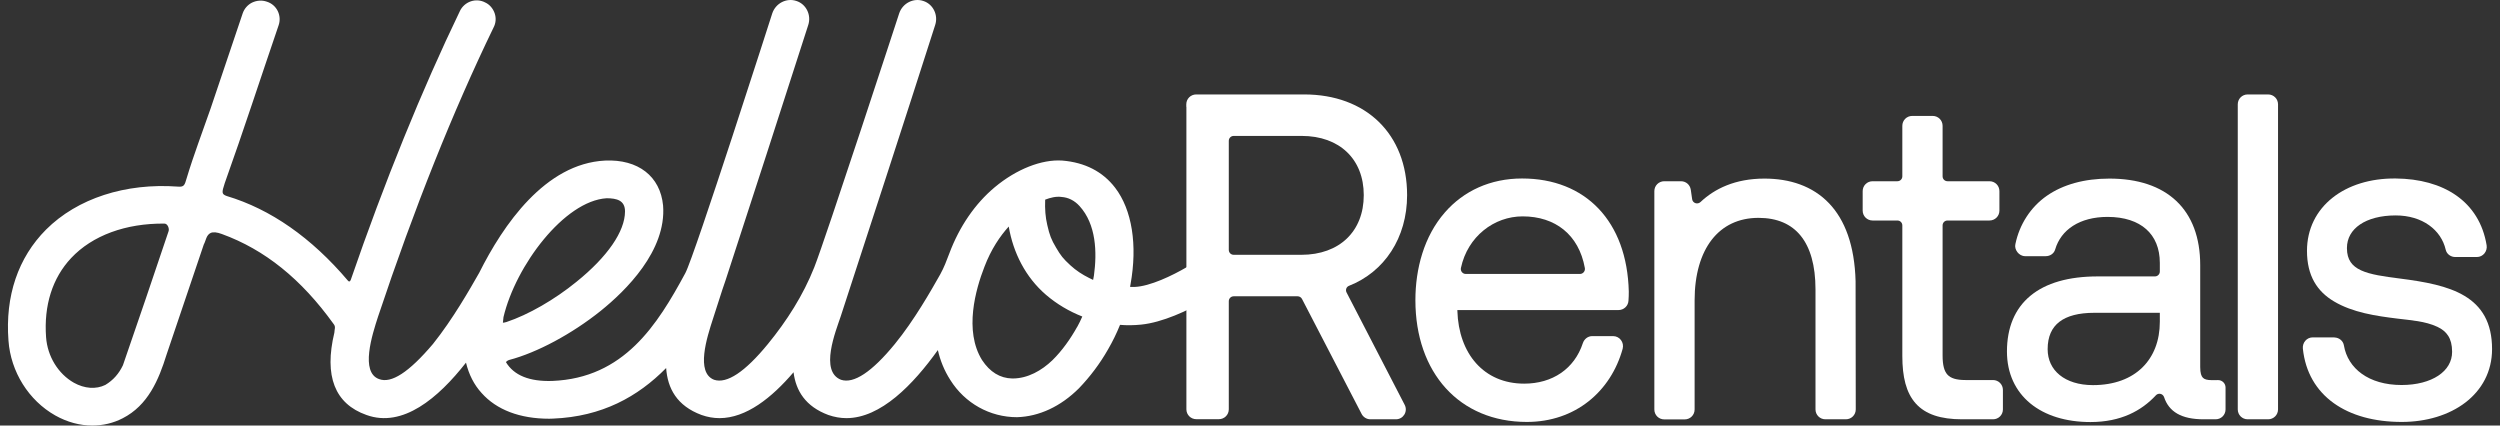 <svg width="188" height="32" viewBox="0 0 188 32" fill="none" xmlns="http://www.w3.org/2000/svg">
<rect x="0" y="0" width="188" height="32" fill="#333333" stroke="none"/>
<path fill-rule="evenodd" clip-rule="evenodd" d="M89.209 7.845V8.032H89.217V30.78C89.217 31.193 89.548 31.523 89.962 31.523H91.66C92.074 31.523 92.405 31.193 92.405 30.78V22.652C92.405 22.445 92.568 22.281 92.776 22.281H97.584C97.719 22.281 97.848 22.36 97.912 22.484L102.393 31.128L102.393 31.129C102.52 31.372 102.774 31.531 103.053 31.531H104.974C105.528 31.531 105.889 30.946 105.634 30.448L101.265 22.001L101.264 22C101.161 21.805 101.246 21.572 101.439 21.496C104.107 20.447 105.814 17.89 105.814 14.675C105.814 12.384 105.045 10.486 103.684 9.161C102.323 7.837 100.386 7.102 98.078 7.102H89.954C89.54 7.102 89.209 7.432 89.209 7.845ZM92.405 18.791V10.592C92.405 10.385 92.568 10.221 92.776 10.221H97.886C99.319 10.221 100.483 10.664 101.288 11.433C102.093 12.201 102.555 13.31 102.555 14.675C102.555 16.041 102.094 17.158 101.287 17.934C100.479 18.711 99.306 19.162 97.855 19.162H92.776C92.568 19.162 92.405 18.998 92.405 18.791Z" fill="white"/>
<path fill-rule="evenodd" clip-rule="evenodd" d="M108.654 15.975C110.066 14.355 112.078 13.422 114.461 13.422C116.837 13.422 118.816 14.22 120.216 15.693C121.615 17.165 122.42 19.293 122.485 21.923C122.488 22.154 122.477 22.386 122.461 22.616C122.439 23.01 122.109 23.316 121.716 23.316H109.594V23.366C109.641 24.997 110.148 26.368 111.011 27.328C111.872 28.286 113.1 28.85 114.621 28.85C116.741 28.85 118.394 27.739 119.028 25.81L119.028 25.809C119.13 25.504 119.402 25.275 119.739 25.275H121.302C121.804 25.275 122.15 25.755 122.024 26.227L122.024 26.228C121.134 29.44 118.465 31.73 114.82 31.73C112.293 31.73 110.192 30.81 108.725 29.196C107.26 27.584 106.44 25.297 106.438 22.58C106.438 20.22 107.076 17.783 108.654 15.975ZM119.181 20.154L119.181 20.155C119.224 20.385 119.045 20.602 118.814 20.602H110.228C109.989 20.602 109.813 20.386 109.861 20.151C110.369 17.777 112.358 16.271 114.501 16.271C115.733 16.271 116.788 16.619 117.589 17.271C118.39 17.923 118.952 18.89 119.181 20.154Z" fill="white"/>
<path fill-rule="evenodd" clip-rule="evenodd" d="M139.553 30.788L139.54 21.149C139.468 18.45 138.736 16.544 137.554 15.297C136.306 13.983 134.583 13.43 132.686 13.43C130.478 13.43 128.934 14.196 127.879 15.192C127.649 15.405 127.291 15.272 127.25 14.983L127.147 14.267L127.146 14.267C127.093 13.896 126.783 13.629 126.412 13.629H125.152C124.738 13.629 124.407 13.959 124.407 14.373V30.796C124.407 31.209 124.738 31.539 125.152 31.539H126.691C127.104 31.539 127.435 31.209 127.435 30.796V22.588C127.435 20.641 127.9 19.088 128.725 18.026C129.547 16.97 130.739 16.383 132.239 16.383C133.638 16.383 134.698 16.845 135.413 17.728C136.133 18.618 136.525 19.961 136.525 21.76V30.788C136.525 31.201 136.856 31.531 137.27 31.531H138.809C139.222 31.531 139.553 31.201 139.553 30.788Z" fill="white"/>
<path d="M140.818 16.582H142.683C142.891 16.582 143.055 16.745 143.055 16.952V26.775C143.055 28.335 143.339 29.535 144.065 30.343C144.795 31.155 145.935 31.531 147.546 31.531H149.874C150.288 31.531 150.619 31.201 150.619 30.788V29.323C150.619 28.909 150.288 28.579 149.874 28.579H147.81C147.112 28.579 146.7 28.443 146.454 28.179C146.205 27.91 146.083 27.465 146.083 26.736V16.952C146.083 16.745 146.246 16.582 146.454 16.582H149.611C150.025 16.582 150.356 16.252 150.356 15.838V14.373C150.356 13.959 150.025 13.629 149.611 13.629H146.454C146.246 13.629 146.083 13.466 146.083 13.258V9.461C146.083 9.048 145.752 8.717 145.338 8.717H143.799C143.386 8.717 143.055 9.048 143.055 9.461V13.258C143.055 13.466 142.891 13.629 142.683 13.629H140.818C140.404 13.629 140.073 13.959 140.073 14.373V15.838C140.073 16.252 140.404 16.582 140.818 16.582Z" fill="white"/>
<path fill-rule="evenodd" clip-rule="evenodd" d="M162.121 29.729L162.121 29.728C162.31 29.524 162.648 29.594 162.74 29.867C162.916 30.4 163.235 30.823 163.733 31.109C164.226 31.391 164.88 31.531 165.715 31.531H166.616C167.03 31.531 167.361 31.201 167.361 30.788V29.142C167.361 28.831 167.107 28.58 166.796 28.583L166.337 28.587H166.336C165.976 28.587 165.776 28.526 165.658 28.406C165.537 28.285 165.456 28.057 165.456 27.603V19.937C165.456 17.858 164.836 16.223 163.655 15.11C162.476 13.998 160.764 13.43 158.628 13.43C156.742 13.43 155.142 13.877 153.926 14.72C152.695 15.575 151.858 16.89 151.557 18.356C151.456 18.755 151.809 19.264 152.29 19.264H153.844C154.152 19.264 154.46 19.079 154.55 18.755C154.983 17.28 156.383 16.311 158.492 16.311C159.756 16.311 160.736 16.647 161.397 17.236C162.055 17.823 162.419 18.68 162.419 19.77V20.415C162.419 20.622 162.256 20.786 162.048 20.786H157.751C155.554 20.786 153.845 21.28 152.682 22.246C151.513 23.216 150.923 24.639 150.923 26.433C150.923 28.082 151.562 29.415 152.676 30.334C153.787 31.248 155.356 31.738 157.201 31.738C159.494 31.738 161.042 30.888 162.121 29.729ZM157.488 23.523H162.419V24.196C162.419 25.616 161.956 26.802 161.106 27.634C160.257 28.466 159.004 28.961 157.392 28.961C156.324 28.961 155.47 28.677 154.887 28.203C154.308 27.732 153.983 27.063 153.983 26.258C153.983 25.308 154.297 24.638 154.868 24.199C155.449 23.753 156.324 23.523 157.488 23.523Z" fill="white"/>
<path d="M170.563 7.102H169.024C168.61 7.102 168.28 7.432 168.28 7.845V30.788C168.28 31.201 168.61 31.531 169.024 31.531H170.563C170.977 31.531 171.308 31.201 171.308 30.788V7.845C171.308 7.432 170.977 7.102 170.563 7.102Z" fill="white"/>
<path fill-rule="evenodd" clip-rule="evenodd" d="M175.553 25.371L175.555 25.379C175.892 25.387 176.208 25.625 176.263 25.981C176.555 27.698 178.113 28.953 180.599 28.953C181.737 28.953 182.695 28.692 183.362 28.249C184.025 27.809 184.399 27.192 184.399 26.457C184.399 25.934 184.291 25.548 184.105 25.254C183.92 24.961 183.648 24.745 183.29 24.577C182.369 24.145 181.284 24.085 180.289 23.959C178.678 23.761 176.93 23.508 175.512 22.664C174.89 22.294 174.38 21.816 174.027 21.189C173.674 20.563 173.485 19.798 173.485 18.863C173.485 17.208 174.2 15.832 175.397 14.878C176.59 13.927 178.255 13.402 180.155 13.422C181.943 13.438 183.516 13.861 184.713 14.7C185.913 15.542 186.723 16.795 186.994 18.442L186.994 18.443C187.067 18.889 186.735 19.328 186.26 19.328H184.633C184.311 19.328 183.995 19.12 183.917 18.777C183.574 17.294 182.172 16.2 180.153 16.2C179.03 16.2 178.107 16.451 177.471 16.883C176.841 17.311 176.489 17.916 176.489 18.656C176.489 19.108 176.591 19.446 176.767 19.707C176.944 19.969 177.206 20.17 177.553 20.33C178.258 20.655 179.261 20.79 180.471 20.946C182.346 21.185 184.076 21.496 185.336 22.253C185.971 22.634 186.491 23.131 186.851 23.789C187.21 24.447 187.403 25.255 187.403 26.25C187.403 27.944 186.635 29.321 185.398 30.269C184.164 31.214 182.469 31.73 180.607 31.73C178.563 31.73 176.799 31.25 175.497 30.316C174.19 29.379 173.359 27.993 173.175 26.214L173.175 26.212C173.133 25.779 173.455 25.371 173.918 25.371H175.553Z" fill="white"/>
<path d="M89.271 20.074C88.158 20.727 86.48 21.535 85.313 21.579C85.198 21.579 85.092 21.579 84.986 21.579C84.986 21.517 85.004 21.455 85.013 21.394C85.552 18.42 85.128 15.773 83.855 14.114C82.927 12.905 81.593 12.217 79.887 12.075C78.331 11.97 76.431 12.72 74.796 14.087C73.32 15.323 72.145 17.043 71.394 19.046C71.183 19.602 70.992 20.117 70.704 20.635C70.024 21.835 68.751 24.085 67.293 25.867C65.569 27.976 64.199 28.876 63.245 28.559C61.618 27.931 62.853 24.896 63.218 23.802C65.543 16.673 67.947 9.313 70.324 1.884C70.572 1.134 70.174 0.313 69.44 0.075C68.698 -0.181 67.876 0.242 67.62 1.001C67.62 1.001 62.073 17.983 61.234 20.099C60.395 22.215 59.164 24.136 57.748 25.867C56.024 27.976 54.654 28.876 53.7 28.559C52.303 28.02 53.161 25.373 53.62 23.961C53.942 22.999 54.228 22.024 54.566 21.067C56.608 14.793 58.702 8.369 60.779 1.884C61.027 1.134 60.629 0.313 59.895 0.075C59.153 -0.181 58.331 0.242 58.075 1.001C58.075 1.001 52.228 19.258 51.537 20.537C49.434 24.428 46.93 28.435 41.521 28.647C39.816 28.7 38.649 28.232 38.048 27.235C38.083 27.173 38.181 27.103 38.295 27.067C40.381 26.52 43.015 25.108 45.171 23.379C47.036 21.879 50.129 18.861 49.864 15.455C49.652 13.258 47.991 11.961 45.498 12.075C40.995 12.303 37.84 16.911 36.033 20.52C35.343 21.729 34.062 23.988 32.559 25.867C30.748 28.003 29.422 28.859 28.503 28.506C27.08 27.994 27.982 25.188 28.432 23.802C31.154 15.64 34.08 8.334 37.111 2.078C37.288 1.751 37.323 1.363 37.2 1.001C37.076 0.639 36.819 0.339 36.492 0.189C36.165 0.013 35.768 -0.022 35.405 0.101C35.043 0.225 34.751 0.489 34.592 0.816C31.747 6.71 28.901 13.708 26.373 21.058C26.312 21.181 26.252 21.211 26.161 21.102C23.421 17.873 20.354 15.729 17.049 14.74C16.66 14.599 16.669 14.484 16.899 13.778C18.308 9.838 19.602 5.852 20.955 1.893C21.07 1.557 21.052 1.178 20.893 0.842C20.726 0.498 20.434 0.242 20.072 0.128C19.692 -0.005 19.303 0.031 18.949 0.198C18.622 0.366 18.375 0.648 18.251 1.001L15.838 8.158C15.234 9.903 14.567 11.639 14.035 13.408C13.885 13.928 13.841 14.07 13.39 14.034C9.439 13.743 5.816 14.917 3.465 17.264C1.362 19.373 0.381 22.258 0.637 25.611C0.805 27.959 2.157 30.112 4.154 31.241C5.047 31.744 6.002 32 6.938 32C7.734 32 8.511 31.823 9.227 31.453C11.127 30.482 11.932 28.576 12.524 26.67L15.325 18.385C15.487 18.095 15.504 17.68 15.838 17.52C16.024 17.432 16.315 17.458 16.687 17.599C19.912 18.773 22.652 20.979 25.083 24.358C25.272 24.581 25.145 24.762 25.145 25.011C24.358 28.285 25.18 30.368 27.557 31.206C30.288 32.194 32.957 29.935 35.043 27.27C35.255 28.153 35.644 28.929 36.218 29.556C37.341 30.818 39.091 31.488 41.3 31.488C41.398 31.488 41.495 31.479 41.592 31.479C45.269 31.329 47.964 29.838 50.094 27.676C50.2 29.203 50.898 30.518 52.754 31.206C53.205 31.365 53.656 31.444 54.106 31.444C56.113 31.444 58.039 29.909 59.674 27.994C59.851 29.388 60.576 30.57 62.29 31.206C62.75 31.365 63.201 31.444 63.651 31.444C66.232 31.444 68.671 28.92 70.527 26.326C70.704 27.103 71.005 27.861 71.464 28.576C72.56 30.323 74.434 31.373 76.484 31.373C78.146 31.321 79.763 30.57 81.142 29.194C81.964 28.338 82.715 27.35 83.325 26.273C83.669 25.682 83.97 25.064 84.226 24.429C84.748 24.473 85.278 24.464 85.808 24.411C87.408 24.253 89.324 23.365 90.721 22.553C92.311 21.618 90.862 19.138 89.271 20.074ZM12.683 17.37C11.569 20.705 10.385 24.155 9.245 27.465C8.945 28.1 8.511 28.594 7.919 28.947C7.221 29.291 6.355 29.229 5.551 28.779C4.375 28.109 3.571 26.803 3.465 25.364C3.288 22.964 3.942 20.908 5.348 19.408C6.947 17.705 9.457 16.787 12.365 16.814C12.607 16.814 12.738 17.177 12.683 17.37ZM37.862 23.847C38.782 19.964 42.44 15.111 45.613 14.908C46.387 14.908 47.001 15.071 47.001 15.896C47.001 17.396 45.684 19.311 43.351 21.191C41.707 22.532 39.727 23.67 38.083 24.217C37.951 24.253 37.862 24.27 37.818 24.27C37.818 24.128 37.862 23.99 37.862 23.847ZM81.009 24.57C80.514 25.461 79.869 26.379 79.136 27.094C78.338 27.86 77.289 28.462 76.157 28.462H76.122C75.203 28.444 74.443 27.976 73.85 27.076C72.481 24.87 73.373 21.747 74.027 20.07C74.531 18.738 75.212 17.749 75.857 17.035C76.192 19.002 77.112 20.838 78.658 22.17C79.471 22.867 80.399 23.414 81.389 23.802C81.274 24.067 81.151 24.323 81.009 24.579V24.57ZM82.202 21.049C82.096 21.005 81.99 20.952 81.893 20.899C81.388 20.647 80.913 20.339 80.497 19.955C79.931 19.435 79.772 19.223 79.418 18.623C79.056 18.014 78.932 17.696 78.755 16.92C78.614 16.32 78.57 15.737 78.597 15.014C78.972 14.867 79.417 14.753 79.825 14.811C80.338 14.846 80.797 15.076 81.177 15.49C82.441 16.876 82.503 18.976 82.264 20.723C82.255 20.788 82.215 20.985 82.202 21.049Z" fill="white"/>
</svg>

